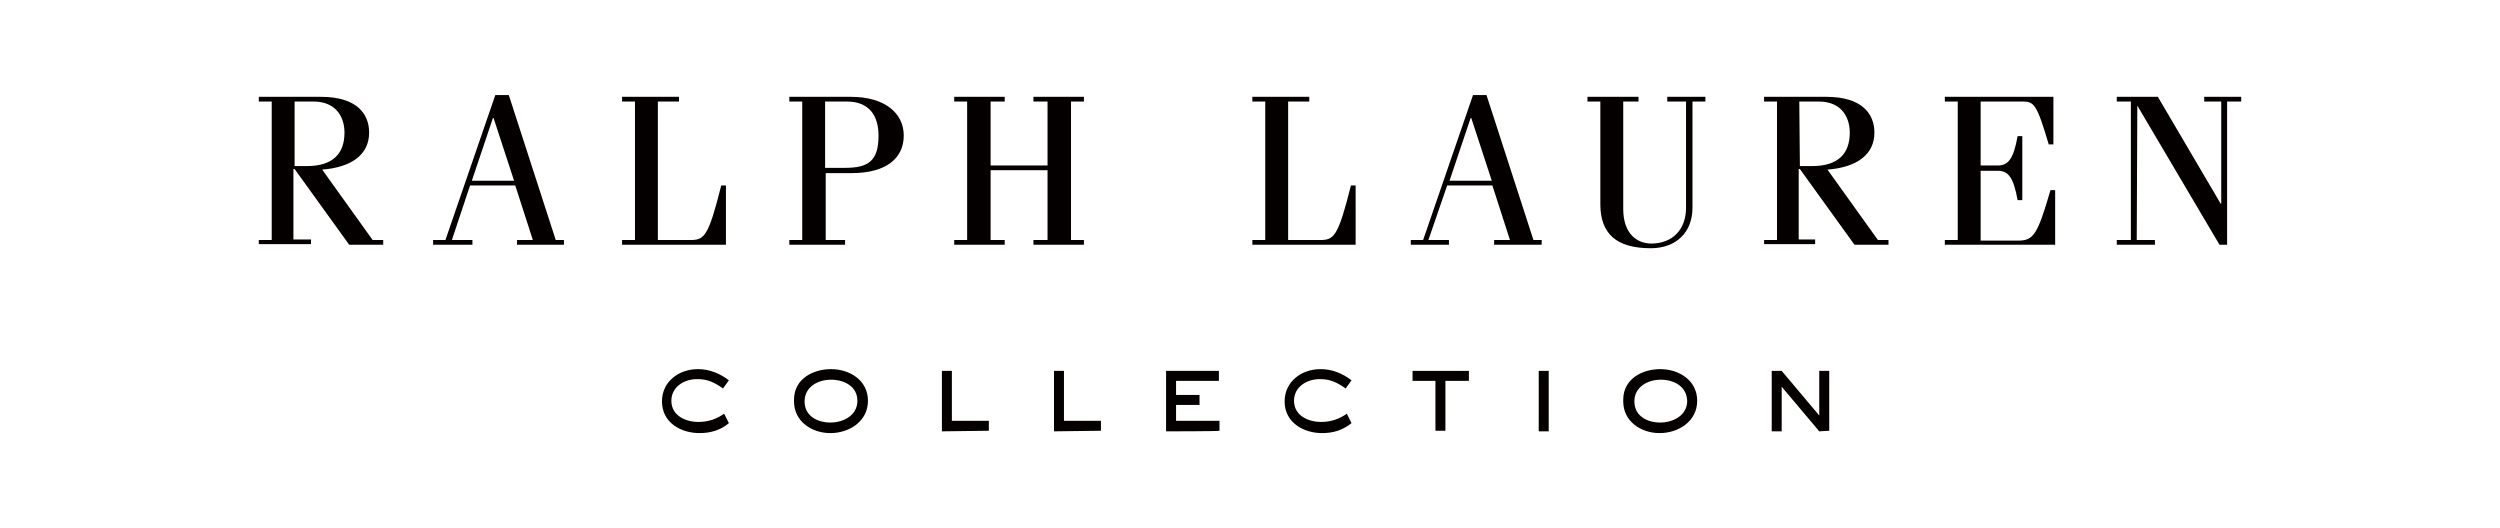 <?xml version="1.0" encoding="utf-8"?>
<!-- Generator: Adobe Illustrator 24.1.2, SVG Export Plug-In . SVG Version: 6.00 Build 0)  -->
<svg version="1.1" id="レイヤー_1" xmlns="http://www.w3.org/2000/svg" xmlns:xlink="http://www.w3.org/1999/xlink" x="0px"
	 y="0px" viewBox="0 0 426 90" style="enable-background:new 0 0 426 90;" xml:space="preserve">
<style type="text/css">
	.st0{fill:#050000;}
	.st1{fill:none;stroke:#000000;stroke-width:0.376;stroke-miterlimit:10;}
	.st2{fill:#221C1C;}
	.st3{fill:#040000;}
	.st4{fill:#253F38;}
	.st5{fill:#142B4E;}
	.st6{clip-path:url(#SVGID_2_);}
	.st7{clip-path:url(#SVGID_4_);}
</style>
<g>
	<g>
		<path class="st3" d="M44.1,41.7v-0.8h2.2V17.3h-2.2v-0.8h10.6c6.1,0,8.2,2.9,8.2,6.1c0,3.6-2.8,5.9-8,6.3l8.6,12h1.8v0.8h-5.8
			l-9.3-12.9h-0.2v12H53v0.8H44.1z M50.2,28.3h2.1c4.4,0,6.4-2.1,6.4-5.7c0-2.5-1.3-5.3-5.3-5.3h-3.2V28.3z"/>
		<path class="st3" d="M73.8,41.7v-0.8h2.1l8.5-24.7h2.3l8,24.7h1.4v0.8h-8v-0.8h2.7l-3-9.3h-7.7L77,40.9h3.5v0.8H73.8z M80.4,30.8
			h7.2l-3.5-10.7H84L80.4,30.8z"/>
		<path class="st3" d="M112.2,40.9h5.4c2.4,0,3.1-0.5,5.3-9.3h0.8v10.1H106v-0.8h2.2V17.3H106v-0.8h9.7v0.8h-3.6V40.9z"/>
		<path class="st3" d="M134.5,41.7v-0.8h2.2V17.3h-2.2v-0.8h10.5c5.8,0,9,2.8,9,6.6s-2.9,6.4-8.9,6.4h-4.4v11.4h3.3v0.8H134.5z
			 M140.6,28.6h3.4c4,0,5.7-1.2,5.7-5.5c0-3.4-1.6-5.8-5.4-5.8h-3.7V28.6z"/>
		<path class="st3" d="M168.8,29v11.9h2.4v0.8h-8.6v-0.8h2.2V17.3h-2.2v-0.8h8.6v0.8h-2.4v10.9h9.7V17.3h-2.4v-0.8h8.6v0.8h-2.2
			v23.6h2.2v0.8h-8.6v-0.8h2.4V29C178.5,29,168.8,29,168.8,29z"/>
		<path class="st3" d="M219.5,40.9h5.4c2.4,0,3.1-0.5,5.3-9.3h0.8v10.1h-17.6v-0.8h2.2V17.3h-2.2v-0.8h9.7v0.8h-3.6V40.9z"/>
		<path class="st3" d="M240.4,41.7v-0.8h2.1l8.5-24.7h2.3l8,24.7h1.4v0.8h-8.1v-0.8h2.7l-3-9.3h-7.7l-3.2,9.3h3.5v0.8H240.4z
			 M247,30.8h7.2l-3.5-10.7h-0.1L247,30.8z"/>
		<path class="st3" d="M279.2,16.5v0.8h-2.6v18.3c0,4.4,2.5,5.9,4.8,5.9c3.5,0,5.9-2.3,5.9-6.1V17.3h-3.2v-0.8h6.5v0.8h-2.2v18.1
			c0,4.2-2.8,6.9-7.1,6.9c-5.9,0-8.6-2.5-8.6-7.5V17.3h-2.2v-0.8C270.4,16.5,279.2,16.5,279.2,16.5z"/>
		<path class="st3" d="M300.6,41.7v-0.8h2.2V17.3h-2.2v-0.8h10.6c6.1,0,8.2,2.9,8.2,6.1c0,3.6-2.8,5.9-8,6.3l8.6,12h1.8v0.8h-5.8
			l-9.3-12.9h-0.2v12h2.8v0.8H300.6z M306.7,28.3h2.1c4.4,0,6.4-2.1,6.4-5.7c0-2.5-1.3-5.3-5.3-5.3h-3.3L306.7,28.3L306.7,28.3z"/>
		<path class="st3" d="M331.4,41.7v-0.8h2.2V17.3h-2.2v-0.8h18.5v8.1h-0.8c-2-6.8-2.5-7.3-4.4-7.3h-7.2v10.9h2.9
			c1.8,0,2.7-1.1,3.4-5h0.8v10.9h-0.8c-0.7-3.9-1.6-5-3.4-5h-2.9V41h6.4c2.6,0,3.3-1,5.5-8.6h0.8v9.3L331.4,41.7L331.4,41.7z"/>
		<path class="st3" d="M364.2,18L364.2,18l-0.1,22.9h3.1v0.8h-6.5v-0.8h2.4V17.3h-2.4v-0.8h7l10.7,18.2h0.1V17.3h-2.9v-0.8h6.3v0.8
			h-2.4v24.4h-1.3L364.2,18z"/>
	</g>
	<g>
		<path class="st3" d="M119.2,73.8c-3.2,0-6.4-1.8-6.4-5.4c0-3.4,2.9-5.5,6.1-5.5c2,0,3.7,0.7,5.3,1.9l-1,1.4
			c-1.4-1-2.6-1.6-4.4-1.6c-2.2,0-4.4,1.3-4.4,3.7c0,2.5,2.4,3.6,4.6,3.6c1.7,0,3.1-0.5,4.4-1.4l0.8,1.6
			C122.8,73.3,121.1,73.8,119.2,73.8z"/>
		<path class="st3" d="M141.5,73.8c-3.2,0-6.2-2-6.2-5.4v-0.3c0-3.5,3.2-5.2,6.3-5.2c3.2,0,6.3,1.9,6.3,5.4
			C147.9,71.8,144.7,73.8,141.5,73.8z M141.6,64.7c-2.2,0-4.5,1.2-4.5,3.7c0,2.5,2.2,3.6,4.4,3.6c2.2,0,4.6-1.2,4.6-3.7
			C146.1,65.8,143.8,64.7,141.6,64.7z"/>
		<path class="st3" d="M160.5,73.5V63.2h1.7v8.5h6.3v1.7L160.5,73.5L160.5,73.5L160.5,73.5z"/>
		<path class="st3" d="M179.6,73.5V63.2h1.7v8.5h6.3v1.7L179.6,73.5L179.6,73.5z"/>
		<path class="st3" d="M198.7,73.5V63.2h9v1.7h-7.3v2.4h4V69h-4v2.7h7.4v1.7C207.9,73.5,198.7,73.5,198.7,73.5z"/>
		<path class="st3" d="M225.3,73.8c-3.2,0-6.4-1.8-6.4-5.4c0-3.4,2.9-5.5,6.1-5.5c2,0,3.7,0.7,5.3,1.9l-1,1.4
			c-1.4-1-2.6-1.6-4.4-1.6c-2.2,0-4.4,1.3-4.4,3.7c0,2.5,2.4,3.6,4.6,3.6c1.7,0,3.1-0.5,4.4-1.4l0.8,1.6
			C228.8,73.3,227.2,73.8,225.3,73.8z"/>
		<path class="st3" d="M246.3,64.9v8.5h-1.7v-8.5h-3.9v-1.7h9.6v1.7H246.3z"/>
		<path class="st3" d="M262.2,73.5V63.2h1.7v10.3H262.2z"/>
		<path class="st3" d="M282.8,73.8c-3.2,0-6.2-2-6.2-5.4v-0.3c0-3.5,3.2-5.2,6.3-5.2c3.2,0,6.3,1.9,6.3,5.4
			C289.2,71.8,286,73.8,282.8,73.8z M283,64.7c-2.2,0-4.5,1.2-4.5,3.7c0,2.5,2.2,3.6,4.4,3.6c2.2,0,4.6-1.2,4.6-3.7
			C287.4,65.8,285.2,64.7,283,64.7z"/>
		<path class="st3" d="M310,73.5l-6.4-7.6v7.6h-1.7V63.2h1.7l6.4,7.6v-7.6h1.7v10.2L310,73.5L310,73.5z"/>
	</g>
</g>
</svg>
